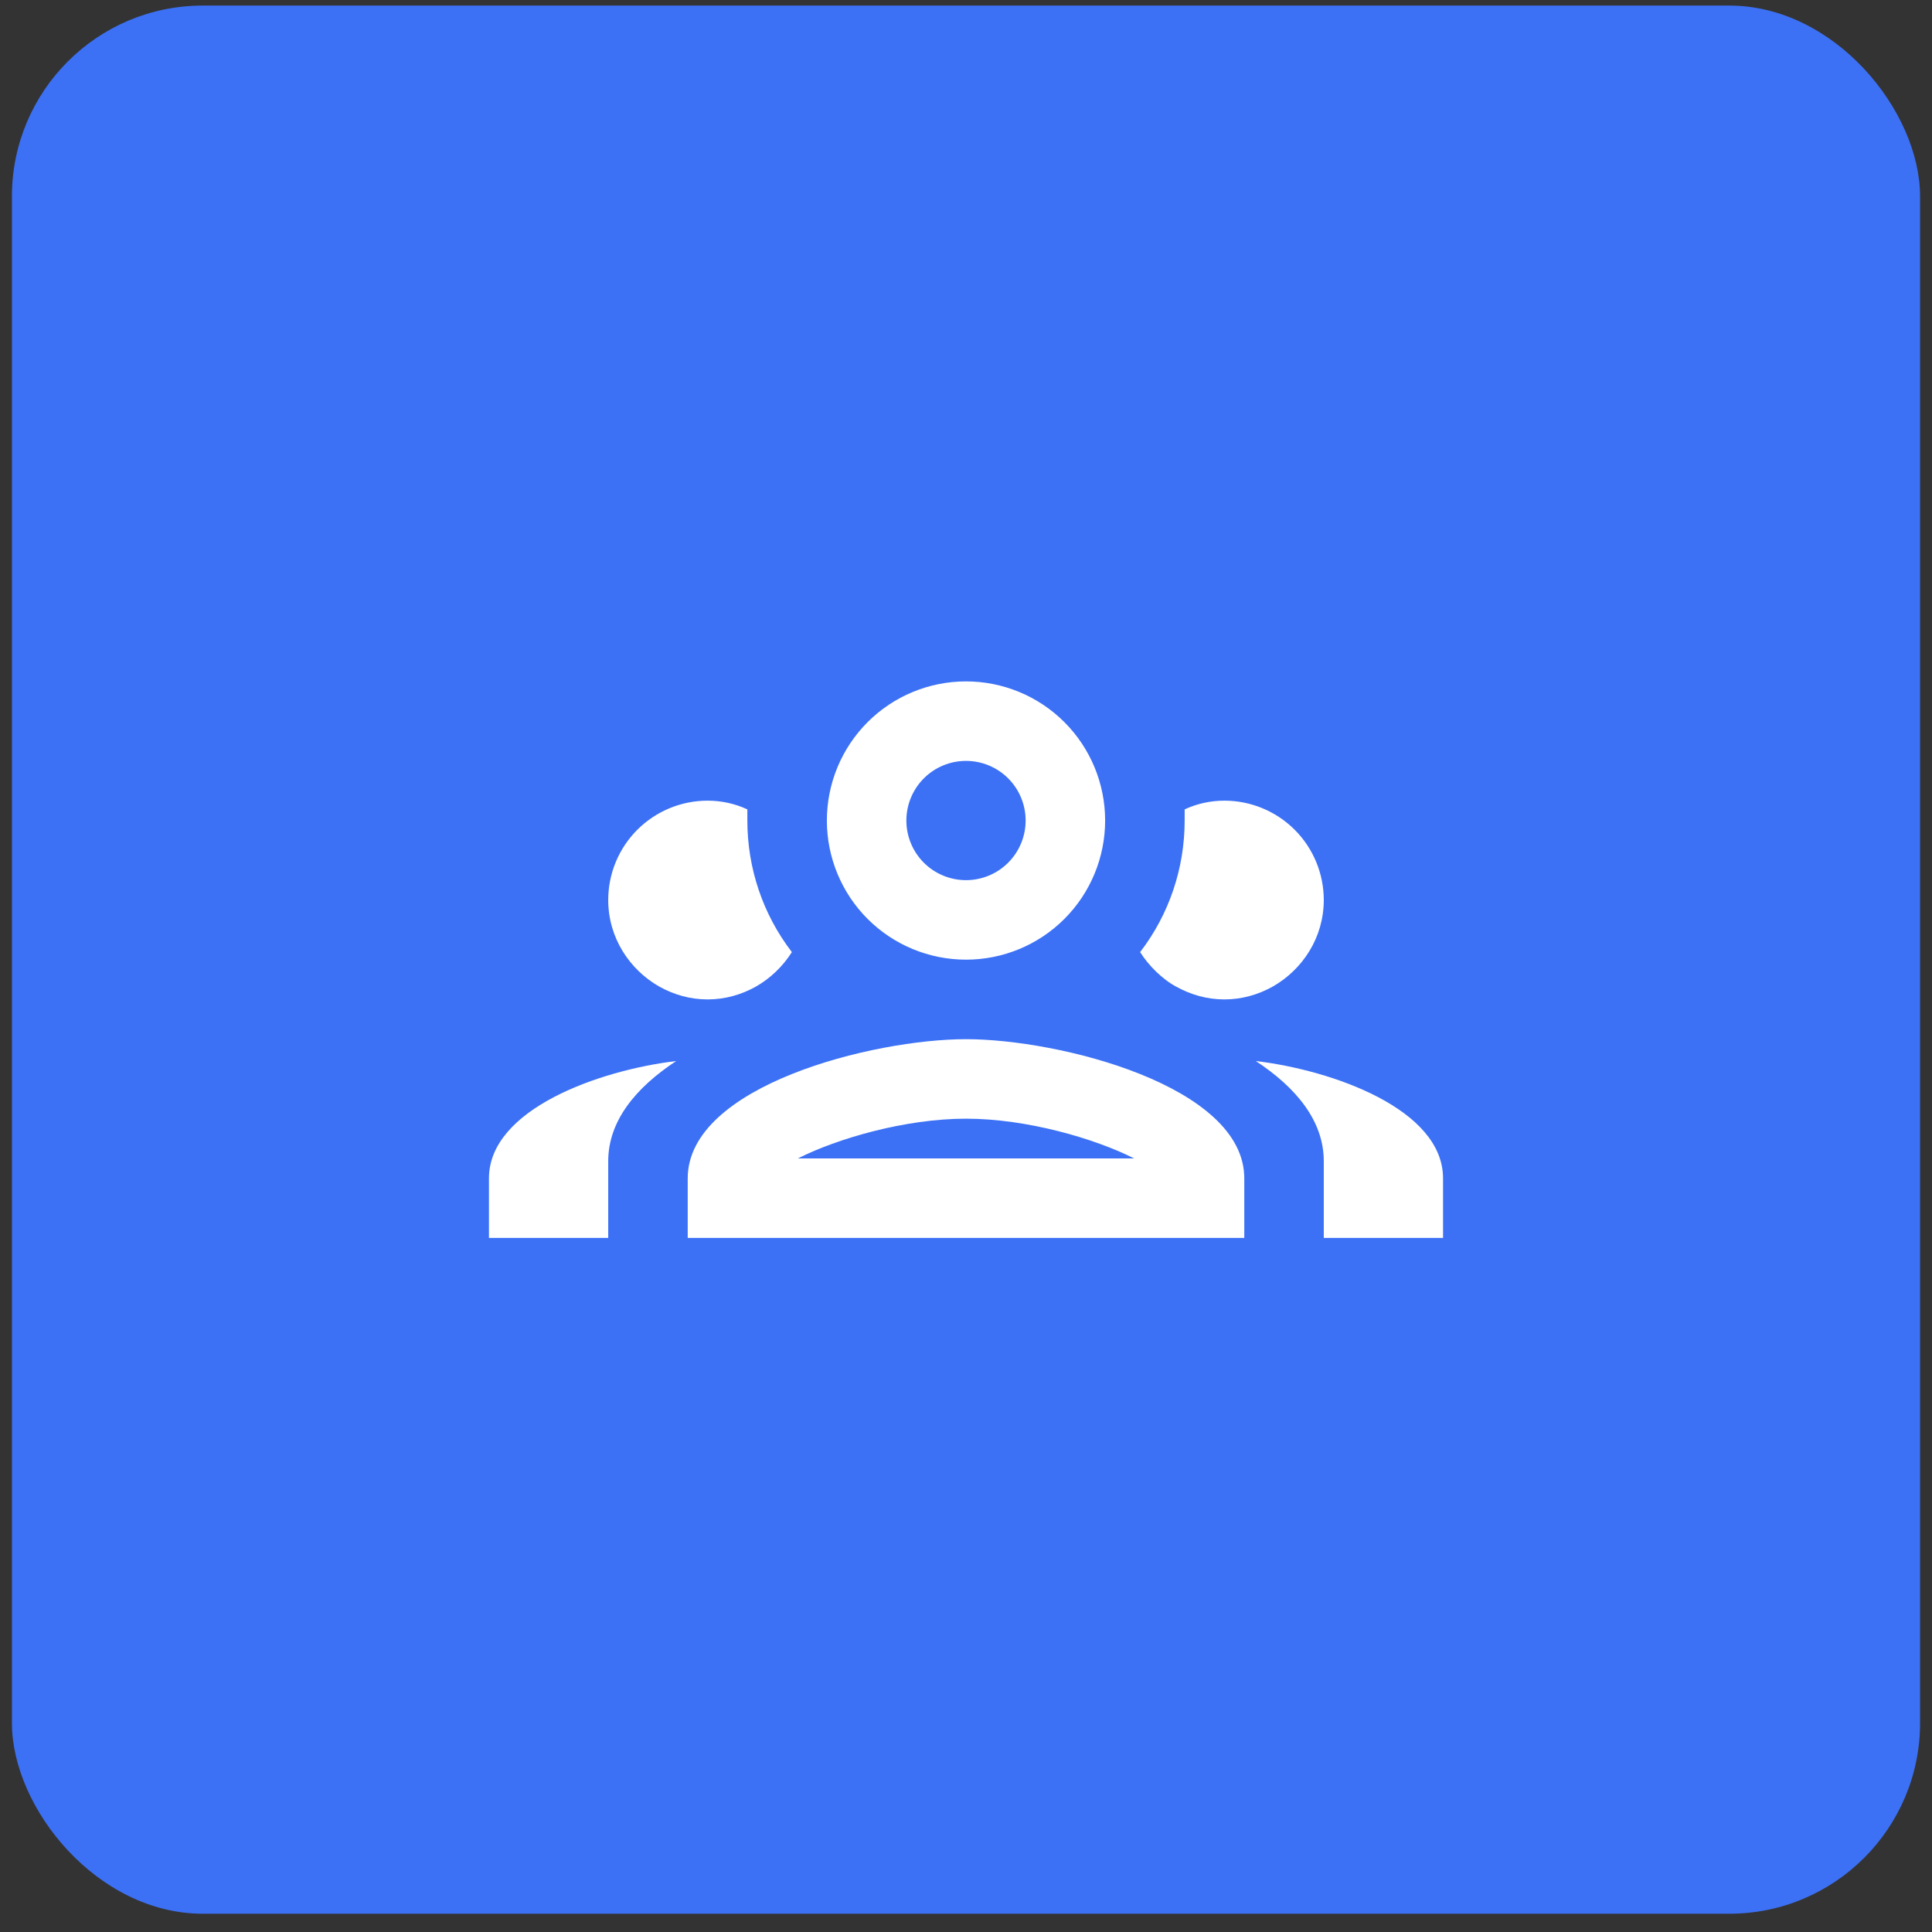 <svg width="81" height="81" viewBox="0 0 81 81" fill="none" xmlns="http://www.w3.org/2000/svg">
<rect x="0" y="0" width="81" height="81" fill="#333333" stroke="none"/>
<rect x="0.5" y="0.234" width="80" height="80" rx="8" fill="#3C71F6"/>
<g clip-path="url(#clip0_1280_5289)">
<path d="M40.5 28.568C38.953 28.568 37.469 29.182 36.375 30.276C35.281 31.37 34.667 32.854 34.667 34.401C34.667 35.948 35.281 37.432 36.375 38.526C37.469 39.62 38.953 40.234 40.5 40.234C42.047 40.234 43.531 39.62 44.625 38.526C45.719 37.432 46.333 35.948 46.333 34.401C46.333 32.854 45.719 31.37 44.625 30.276C43.531 29.182 42.047 28.568 40.5 28.568ZM40.5 31.901C41.163 31.901 41.799 32.164 42.268 32.633C42.737 33.102 43 33.738 43 34.401C43 35.064 42.737 35.7 42.268 36.169C41.799 36.638 41.163 36.901 40.5 36.901C39.837 36.901 39.201 36.638 38.732 36.169C38.263 35.7 38 35.064 38 34.401C38 33.738 38.263 33.102 38.732 32.633C39.201 32.164 39.837 31.901 40.5 31.901ZM29.667 33.568C28.562 33.568 27.502 34.007 26.72 34.788C25.939 35.569 25.5 36.629 25.5 37.734C25.5 39.301 26.383 40.651 27.65 41.368C28.25 41.701 28.933 41.901 29.667 41.901C30.4 41.901 31.083 41.701 31.683 41.368C32.3 41.018 32.817 40.518 33.2 39.918C31.983 38.334 31.333 36.401 31.333 34.401C31.333 34.251 31.333 34.084 31.333 33.934C30.833 33.701 30.267 33.568 29.667 33.568ZM51.333 33.568C50.733 33.568 50.167 33.701 49.667 33.934C49.667 34.084 49.667 34.251 49.667 34.401C49.667 36.401 49.017 38.334 47.8 39.918C48 40.234 48.217 40.484 48.467 40.734C48.733 40.984 49 41.201 49.317 41.368C49.917 41.701 50.6 41.901 51.333 41.901C52.067 41.901 52.75 41.701 53.35 41.368C54.617 40.651 55.5 39.301 55.5 37.734C55.5 36.629 55.061 35.569 54.28 34.788C53.498 34.007 52.438 33.568 51.333 33.568ZM40.5 43.568C36.6 43.568 28.833 45.518 28.833 49.401V51.901H52.167V49.401C52.167 45.518 44.4 43.568 40.5 43.568ZM28.35 44.484C25.133 44.868 20.5 46.501 20.5 49.401V51.901H25.5V48.684C25.5 47.001 26.65 45.601 28.35 44.484ZM52.65 44.484C54.35 45.601 55.5 47.001 55.5 48.684V51.901H60.5V49.401C60.5 46.501 55.867 44.868 52.65 44.484ZM40.5 46.901C43.05 46.901 45.9 47.734 47.55 48.568H33.45C35.1 47.734 37.95 46.901 40.5 46.901Z" fill="white"/>
</g>
<defs>
<clipPath id="clip0_1280_5289">
<rect width="40" height="40" fill="white" transform="translate(20.5 20.234)"/>
</clipPath>
</defs>
</svg>
